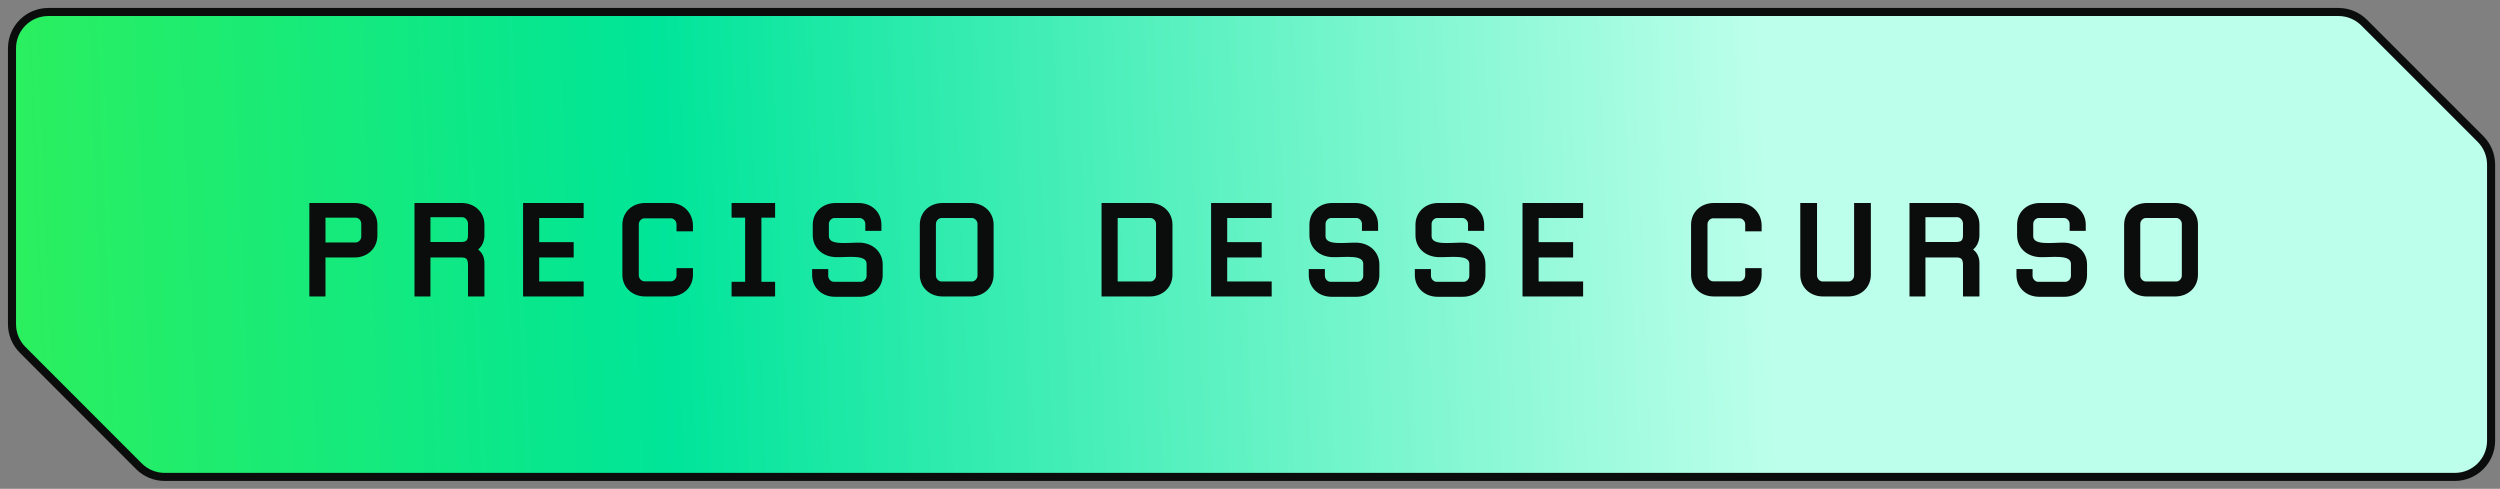 <svg xmlns="http://www.w3.org/2000/svg" width="312" height="61" viewBox="0 0 312 61" fill="none"><rect x="0" y="0" width="312" height="61" fill="#808080" stroke="none"/><path d="M306.363 59.52H20.546C19.345 59.52 18.194 59.043 17.345 58.193L2.821 43.659C1.974 42.81 1.497 41.66 1.497 40.46V6.023C1.497 3.523 3.523 1.497 6.023 1.497H291.845C293.045 1.497 294.196 1.974 295.044 2.822L309.563 17.338C310.411 18.187 310.888 19.338 310.888 20.538V54.995C310.888 57.494 308.862 59.52 306.363 59.52Z" fill="url(#paint0_linear_288_2455)" stroke="#0B0D0C" stroke-width="1.006"></path><path d="M47.097 29.397C47.097 30.966 45.89 32.133 44.241 32.133H40.62V37H38.609V25.334H44.241C45.89 25.334 47.097 26.481 47.097 28.049V29.397ZM45.086 29.538V27.909C45.086 27.506 44.744 27.165 44.382 27.165H40.62V30.262H44.382C44.744 30.262 45.086 29.92 45.086 29.538ZM60.458 37H58.406V33.098C58.406 32.354 58.225 32.133 57.581 32.133H53.72V37H51.728V25.334H57.602C59.251 25.334 60.458 26.481 60.458 28.049V29.317C60.458 30.302 60.015 30.845 59.673 31.147C60.035 31.409 60.458 31.931 60.458 32.837V37ZM58.406 29.297V27.909C58.406 27.486 58.044 27.104 57.702 27.104H53.72V30.202H57.481C58.225 30.202 58.406 30 58.406 29.297ZM72.842 37H65.28V25.334H72.842V27.205H67.291V30.222H71.595V32.133H67.291V35.13H72.842V37ZM86.482 34.285C86.482 35.853 85.275 37 83.626 37H80.528C78.879 37 77.672 35.853 77.672 34.285V28.049C77.672 26.481 78.879 25.334 80.528 25.334H83.666C85.335 25.334 86.482 26.622 86.482 28.17V28.874H84.43V27.989C84.43 27.587 84.088 27.245 83.726 27.245H80.428C80.066 27.245 79.724 27.587 79.724 27.989V34.365C79.724 34.767 80.066 35.109 80.428 35.109H83.726C84.088 35.109 84.43 34.767 84.43 34.365V33.46H86.482V34.285ZM96.733 37H91.302V35.17H92.992V27.165H91.302V25.334H96.733V27.165H95.023V35.17H96.733V37ZM110.162 34.325C110.162 35.894 108.956 37.04 107.306 37.04H104.209C102.559 37.04 101.353 35.894 101.353 34.325V33.581H103.364V34.425C103.364 34.828 103.706 35.17 104.068 35.17H107.447C107.809 35.17 108.151 34.828 108.151 34.425V32.917C108.151 31.73 105.778 32.133 104.289 32.092C102.66 32.032 101.433 30.946 101.433 29.357V28.049C101.433 26.481 102.64 25.334 104.289 25.334H107.145C108.795 25.334 110.001 26.481 110.001 28.049V28.814H107.99V27.949C107.99 27.547 107.648 27.205 107.286 27.205H104.148C103.786 27.205 103.444 27.547 103.444 27.949V29.478C103.444 30.664 105.818 30.262 107.306 30.282C108.915 30.322 110.162 31.429 110.162 33.017V34.325ZM124.003 34.285C124.003 35.853 122.796 37 121.147 37H117.647C115.998 37 114.791 35.853 114.791 34.285V28.049C114.791 26.481 115.998 25.334 117.647 25.334H121.147C122.796 25.334 124.003 26.481 124.003 28.049V34.285ZM121.992 34.385V27.949C121.992 27.547 121.65 27.205 121.288 27.205H117.506C117.144 27.205 116.802 27.547 116.802 27.949V34.385C116.802 34.788 117.144 35.13 117.506 35.13H121.288C121.65 35.13 121.992 34.788 121.992 34.385ZM146.324 34.285C146.324 35.853 145.117 37 143.468 37H137.474V25.334H143.468C145.117 25.334 146.324 26.481 146.324 28.049V34.285ZM144.273 34.385V27.949C144.273 27.547 143.931 27.205 143.569 27.205H139.486V35.13H143.569C143.931 35.13 144.273 34.788 144.273 34.385ZM158.706 37H151.144V25.334H158.706V27.205H153.155V30.222H157.459V32.133H153.155V35.13H158.706V37ZM172.145 34.325C172.145 35.894 170.938 37.04 169.288 37.04H166.191C164.542 37.04 163.335 35.894 163.335 34.325V33.581H165.346V34.425C165.346 34.828 165.688 35.17 166.05 35.17H169.429C169.791 35.17 170.133 34.828 170.133 34.425V32.917C170.133 31.73 167.76 32.133 166.271 32.092C164.642 32.032 163.415 30.946 163.415 29.357V28.049C163.415 26.481 164.622 25.334 166.271 25.334H169.128C170.777 25.334 171.984 26.481 171.984 28.049V28.814H169.972V27.949C169.972 27.547 169.63 27.205 169.268 27.205H166.131C165.769 27.205 165.427 27.547 165.427 27.949V29.478C165.427 30.664 167.8 30.262 169.288 30.282C170.898 30.322 172.145 31.429 172.145 33.017V34.325ZM185.382 34.325C185.382 35.894 184.175 37.04 182.526 37.04H179.428C177.779 37.04 176.572 35.894 176.572 34.325V33.581H178.583V34.425C178.583 34.828 178.925 35.17 179.287 35.17H182.666C183.028 35.17 183.37 34.828 183.37 34.425V32.917C183.37 31.73 180.997 32.133 179.509 32.092C177.879 32.032 176.652 30.946 176.652 29.357V28.049C176.652 26.481 177.859 25.334 179.509 25.334H182.365C184.014 25.334 185.221 26.481 185.221 28.049V28.814H183.209V27.949C183.209 27.547 182.868 27.205 182.505 27.205H179.368C179.006 27.205 178.664 27.547 178.664 27.949V29.478C178.664 30.664 181.037 30.262 182.526 30.282C184.135 30.322 185.382 31.429 185.382 33.017V34.325ZM197.573 37H190.01V25.334H197.573V27.205H192.022V30.222H196.326V32.133H192.022V35.13H197.573V37ZM219.853 34.285C219.853 35.853 218.647 37 216.997 37H213.9C212.251 37 211.044 35.853 211.044 34.285V28.049C211.044 26.481 212.251 25.334 213.9 25.334H217.038C218.707 25.334 219.853 26.622 219.853 28.17V28.874H217.802V27.989C217.802 27.587 217.46 27.245 217.098 27.245H213.799C213.437 27.245 213.095 27.587 213.095 27.989V34.365C213.095 34.767 213.437 35.109 213.799 35.109H217.098C217.46 35.109 217.802 34.767 217.802 34.365V33.46H219.853V34.285ZM233.483 34.285C233.483 35.853 232.277 37 230.627 37H227.53C225.88 37 224.674 35.853 224.674 34.285V25.334H226.765V34.385C226.765 34.788 227.107 35.13 227.469 35.13H230.688C231.05 35.13 231.392 34.788 231.392 34.385V25.334H233.483V34.285ZM247.033 37H244.981V33.098C244.981 32.354 244.8 32.133 244.157 32.133H240.295V37H238.304V25.334H244.177C245.826 25.334 247.033 26.481 247.033 28.049V29.317C247.033 30.302 246.59 30.845 246.248 31.147C246.61 31.409 247.033 31.931 247.033 32.837V37ZM244.981 29.297V27.909C244.981 27.486 244.619 27.104 244.277 27.104H240.295V30.202H244.056C244.8 30.202 244.981 30 244.981 29.297ZM260.464 34.325C260.464 35.894 259.257 37.04 257.607 37.04H254.51C252.861 37.04 251.654 35.894 251.654 34.325V33.581H253.665V34.425C253.665 34.828 254.007 35.17 254.369 35.17H257.748C258.11 35.17 258.452 34.828 258.452 34.425V32.917C258.452 31.73 256.079 32.133 254.59 32.092C252.961 32.032 251.734 30.946 251.734 29.357V28.049C251.734 26.481 252.941 25.334 254.59 25.334H257.447C259.096 25.334 260.303 26.481 260.303 28.049V28.814H258.291V27.949C258.291 27.547 257.949 27.205 257.587 27.205H254.45C254.088 27.205 253.746 27.547 253.746 27.949V29.478C253.746 30.664 256.119 30.262 257.607 30.282C259.217 30.322 260.464 31.429 260.464 33.017V34.325ZM274.304 34.285C274.304 35.853 273.097 37 271.448 37H267.948C266.299 37 265.092 35.853 265.092 34.285V28.049C265.092 26.481 266.299 25.334 267.948 25.334H271.448C273.097 25.334 274.304 26.481 274.304 28.049V34.285ZM272.293 34.385V27.949C272.293 27.547 271.951 27.205 271.589 27.205H267.807C267.445 27.205 267.104 27.547 267.104 27.949V34.385C267.104 34.788 267.445 35.13 267.807 35.13H271.589C271.951 35.13 272.293 34.788 272.293 34.385Z" fill="#0B0D0C"></path><defs><linearGradient id="paint0_linear_288_2455" x1="219.955" y1="11.348" x2="-128.777" y2="25.63" gradientUnits="userSpaceOnUse"><stop stop-color="#BCFFEA"></stop><stop offset="0.394" stop-color="#00E599"></stop><stop offset="1" stop-color="#70FF00"></stop></linearGradient></defs></svg>